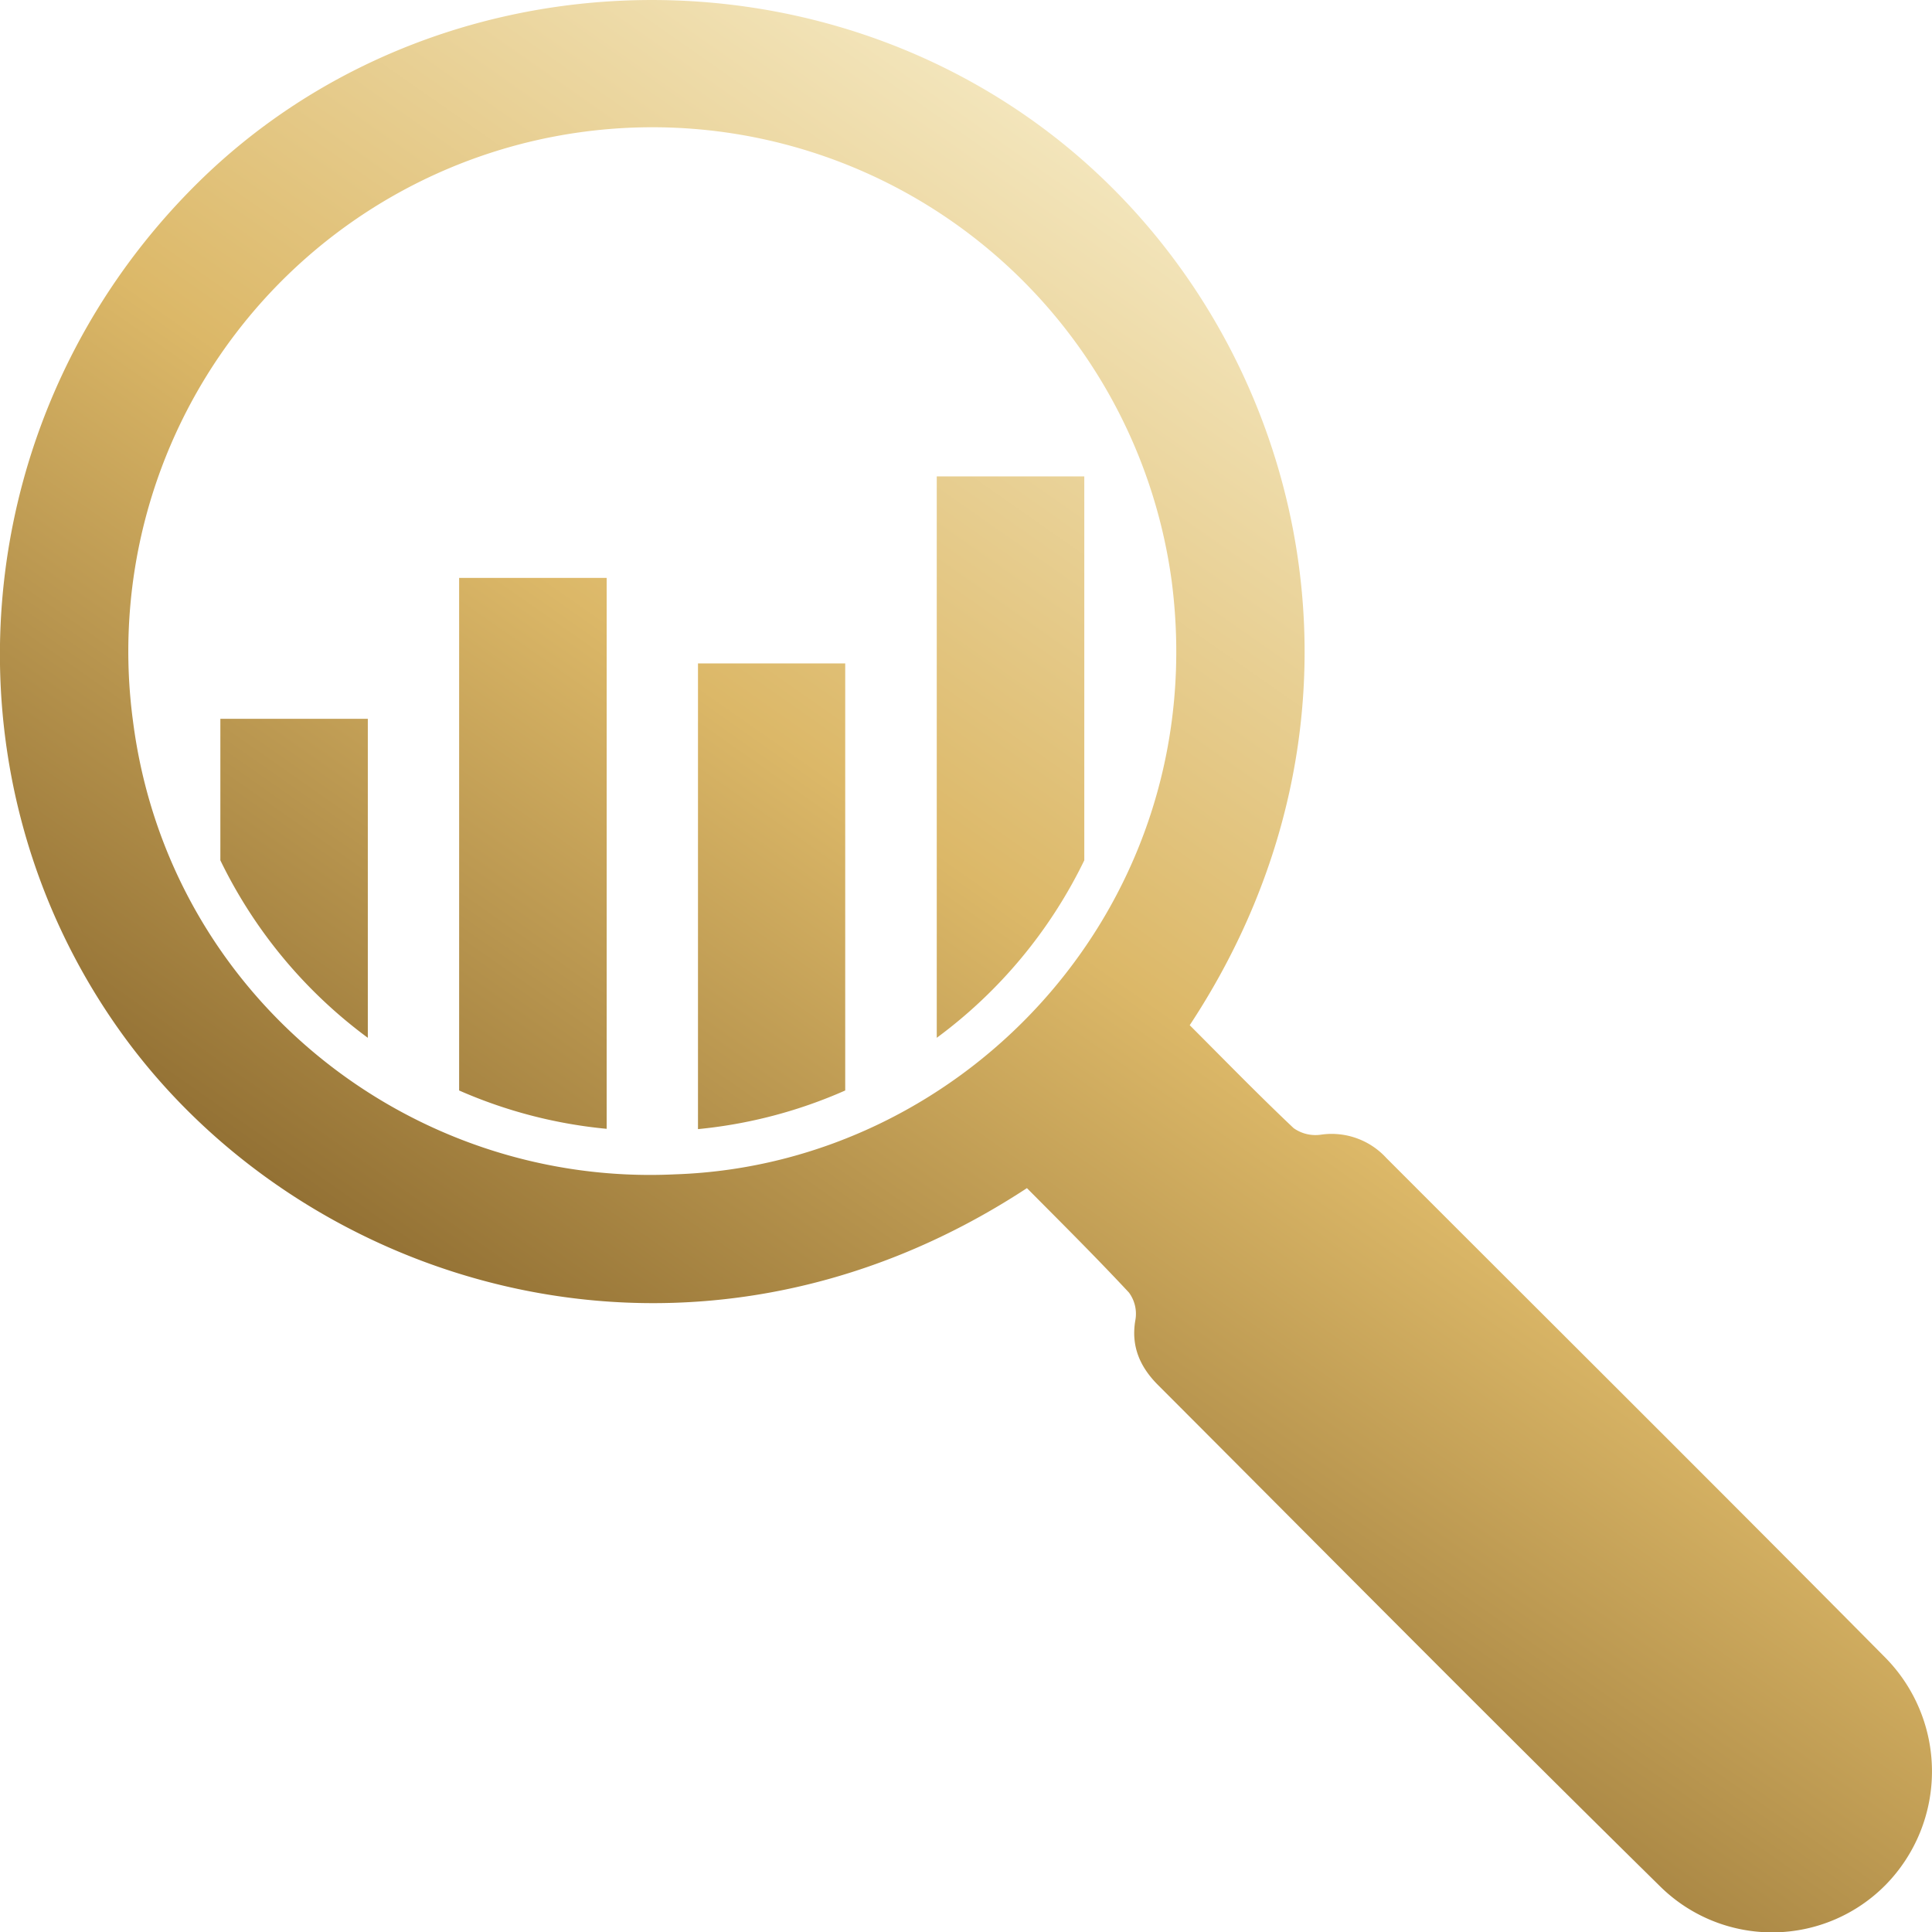 <svg xmlns="http://www.w3.org/2000/svg" xmlns:xlink="http://www.w3.org/1999/xlink" viewBox="0 0 256.01 256.06">
  <defs>
    <linearGradient id="New_Gradient_Swatch_3" data-name="New Gradient Swatch 3" x1="194.04" y1="56.02" x2="94.83" y2="197.71" gradientUnits="userSpaceOnUse">
      <stop offset="0" stop-color="#f3e5bb"/>
      <stop offset="0.5" stop-color="#dcb868"/>
      <stop offset="1" stop-color="#937134"/>
    </linearGradient>
  </defs>
  <g id="Layer_2" data-name="Layer 2">
    <g id="Layer_1-2" data-name="Layer 1">
      <path id="insights-gradient" d="M157.65,135.85c4.54,4.54,9.06,9.19,13.77,13.64a5,5,0,0,0,3.66.86,9.82,9.82,0,0,1,8.61,3.08c22.09,22.11,44.26,44.13,66.25,66.34a21.48,21.48,0,0,1,0,29.92,21.12,21.12,0,0,1-29.85.38c-22.36-22-44.46-44.33-66.64-66.54-2.34-2.34-3.62-5.09-3-8.61a4.73,4.73,0,0,0-.86-3.65c-4.42-4.74-9-9.29-13.51-13.83-44.36,29.09-95.46,13.34-119.84-20.35C-8.66,102.64-4.66,54.62,26.3,24.14,56.22-5.32,105.14-8.14,138.88,17.48,172.41,42.94,185.69,93.3,157.65,135.85ZM89.48,155.61c38.69-1.3,71.24-36.05,65.79-78.54A69.44,69.44,0,0,0,17.62,95.54C22.28,132,54.28,157.31,89.48,155.61ZM60.84,144.5a63.32,63.32,0,0,0,19.55,5.08v-73H60.84ZM29.2,114a63.81,63.81,0,0,0,19.54,23.52V95.25H29.2Zm63.29,35.62A63.26,63.26,0,0,0,112,144.5V87.91H92.49Zm31.64-12.1A63.84,63.84,0,0,0,143.68,114V63.13H124.13Z" style="fill: url(#New_Gradient_Swatch_3)"/>
    </g>
  </g>
</svg>

